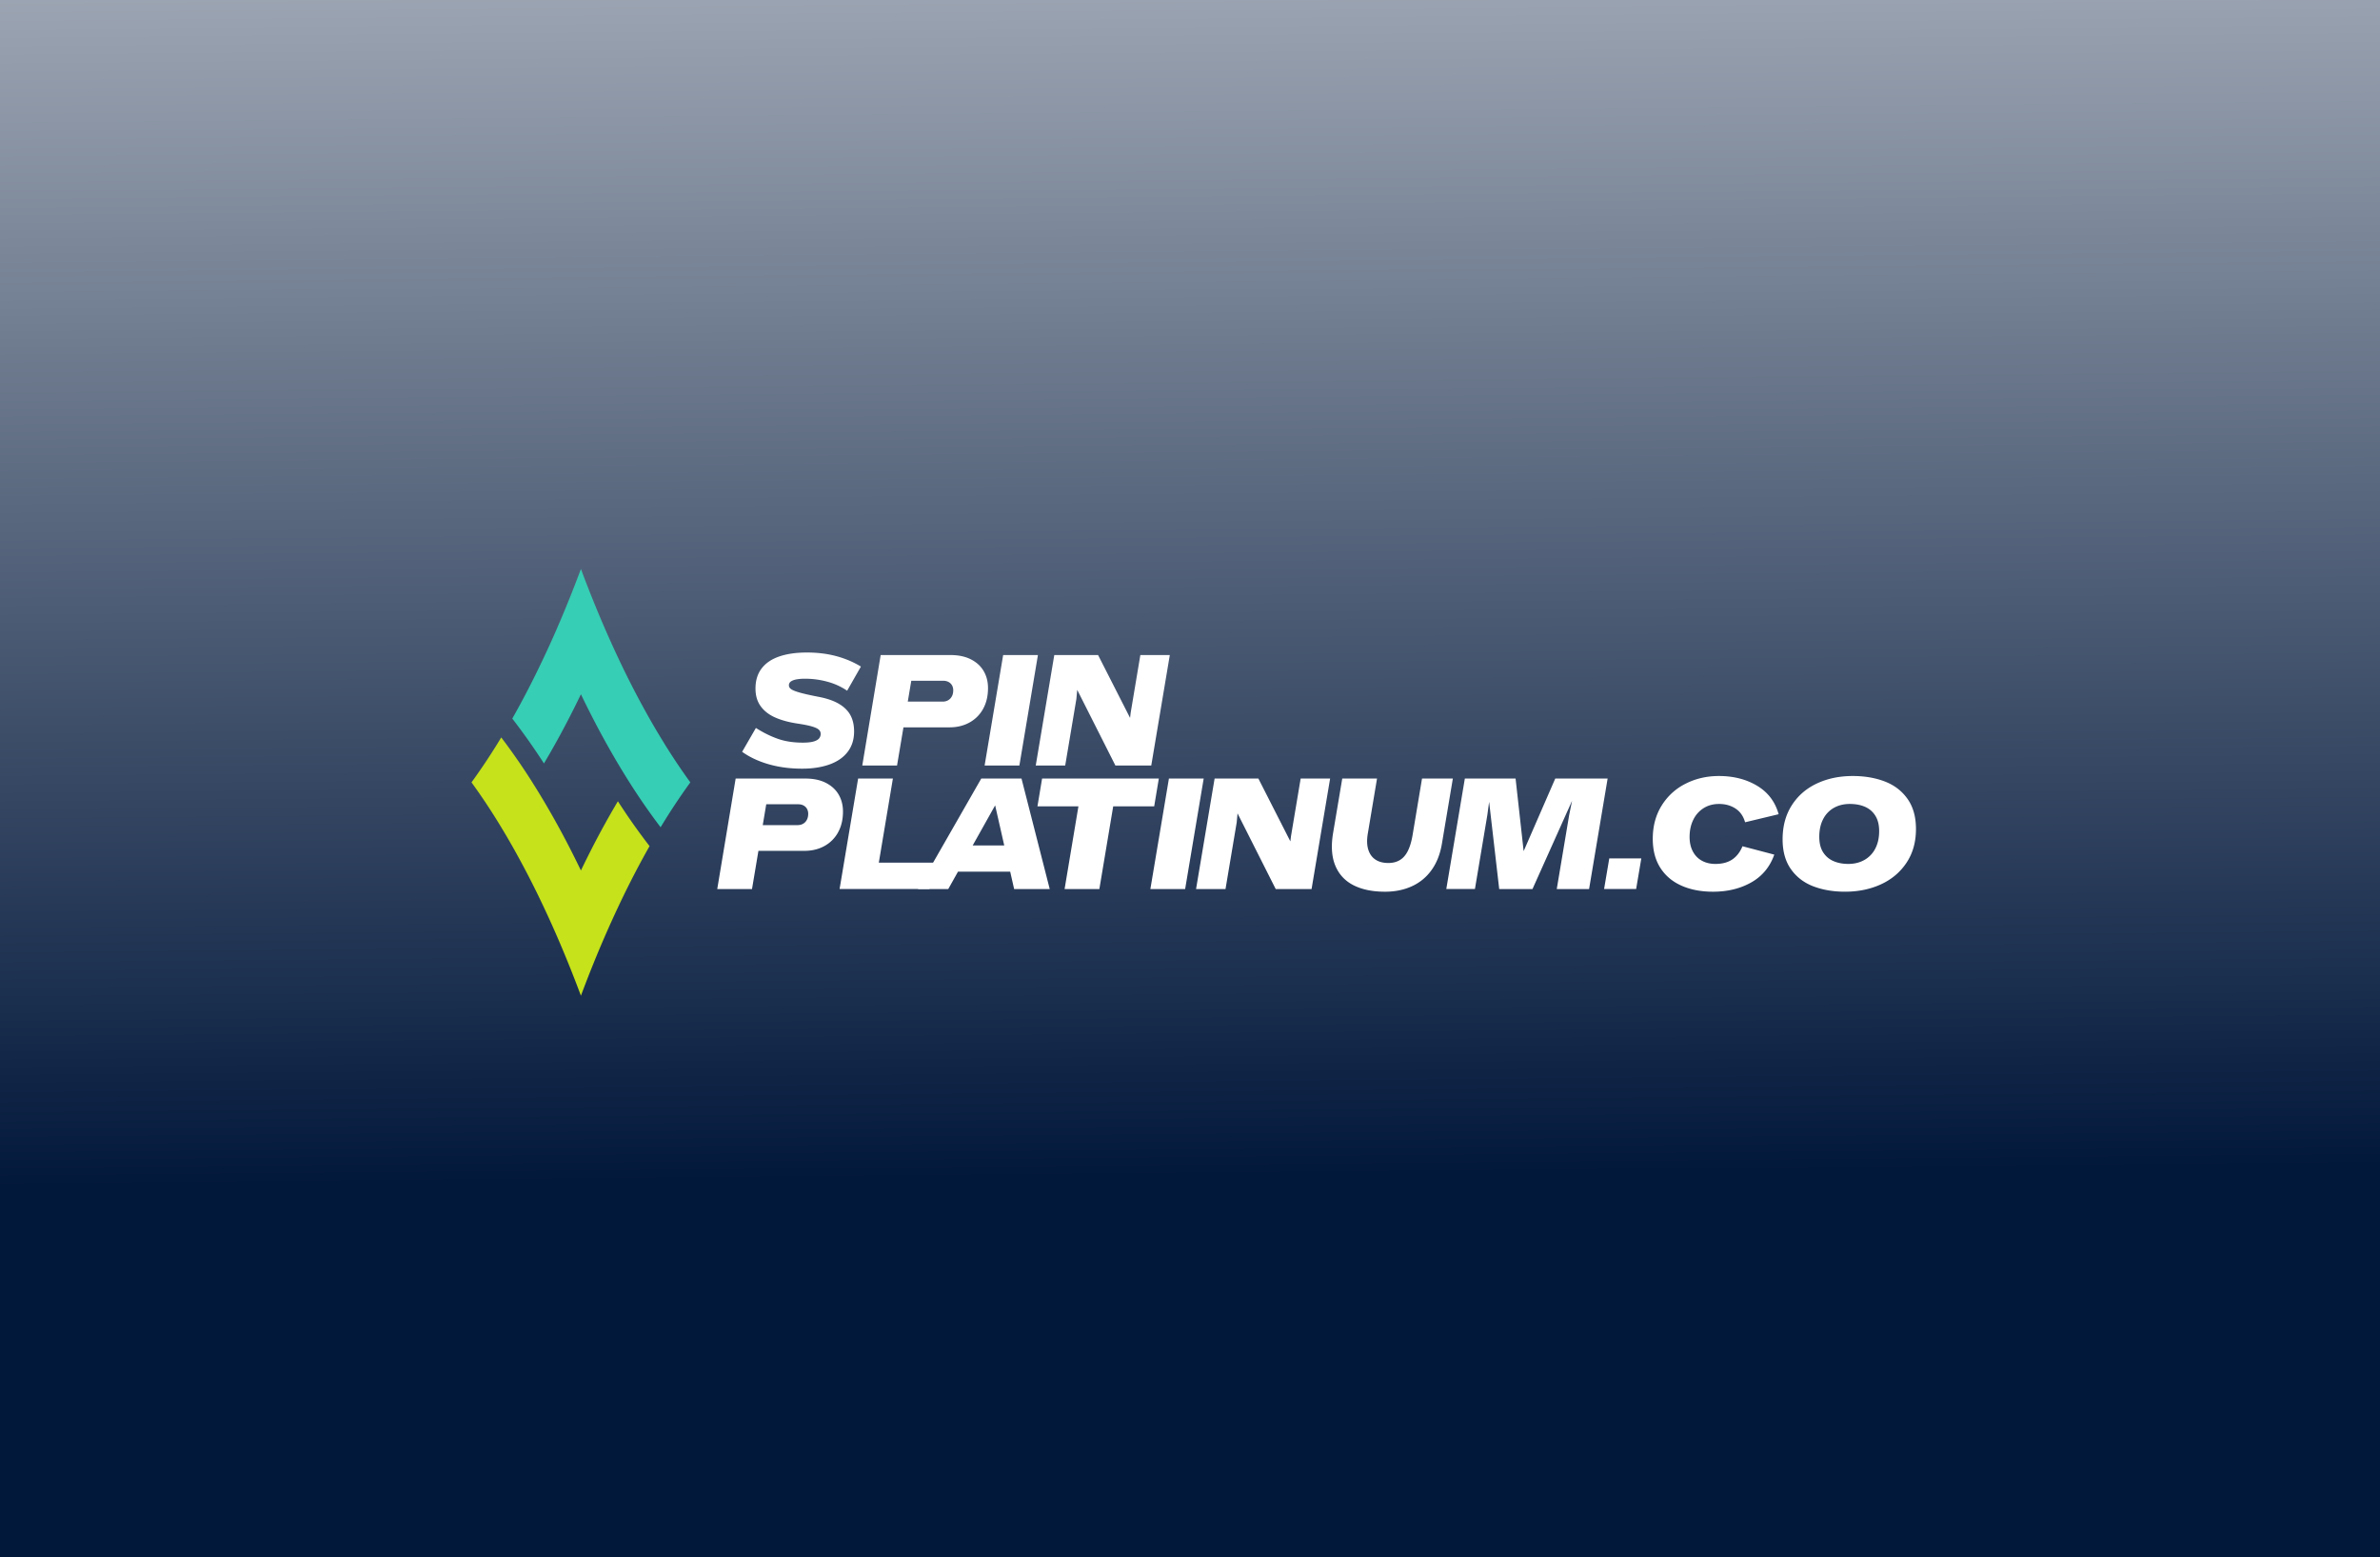 <svg width="318" height="208" fill="none" xmlns="http://www.w3.org/2000/svg"><rect width="100%" height="100%" fill="#808080" stroke="none"/><g clip-path="url(#a)"><path fill="url(#b)" d="M0 0h318v208H0z"/><g clip-path="url(#c)"><path d="M102.712 102.084c-1.373-.393-2.557-.949-3.553-1.665l1.84-3.184c.972.619 1.944 1.1 2.916 1.444.972.345 2.089.517 3.352.517.62 0 1.105-.053 1.458-.158.352-.106.595-.246.729-.422a.94.94 0 0 0 .2-.58.753.753 0 0 0-.246-.569c-.164-.154-.471-.298-.92-.432-.45-.134-1.099-.264-1.95-.39-1.19-.182-2.195-.46-3.015-.833-.82-.372-1.455-.875-1.904-1.507-.45-.632-.675-1.412-.675-2.34 0-1.068.274-1.96.82-2.678.547-.717 1.333-1.25 2.36-1.602 1.026-.351 2.256-.527 3.69-.527 1.397 0 2.693.158 3.89.474 1.197.316 2.305.784 3.326 1.402l-1.84 3.226a8.65 8.65 0 0 0-2.597-1.191 11.256 11.256 0 0 0-3.052-.411 6.3 6.3 0 0 0-1.094.084c-.316.056-.568.147-.756.274a.601.601 0 0 0-.282.527c0 .197.097.366.291.506.194.141.571.292 1.13.454.559.161 1.378.347 2.459.558 1.142.21 2.069.524 2.779.938.711.415 1.23.924 1.558 1.528.328.605.492 1.328.492 2.171 0 1.083-.288 1.996-.865 2.741-.577.746-1.388 1.304-2.433 1.676-1.045.373-2.259.559-3.644.559-1.604 0-3.092-.197-4.465-.59h.001zM117.672 87.496h9.311c1.081 0 1.998.194 2.751.58.753.386 1.321.91 1.704 1.57.382.662.574 1.413.574 2.256 0 1.069-.219 1.996-.656 2.783a4.58 4.58 0 0 1-1.823 1.824c-.777.429-1.664.643-2.66.643h-7.945l.565-3.436h6.451c.425 0 .768-.138 1.029-.411.261-.275.392-.643.392-1.107 0-.24-.052-.453-.155-.643a1.14 1.14 0 0 0-.456-.453 1.45 1.45 0 0 0-.72-.169h-4.919l.984-2.024-2.242 13.345h-4.646l2.46-14.758h.001zM134.035 87.496h4.646l-2.478 14.757h-4.646l2.478-14.757zM140.868 87.495h5.849l4.81 9.444-.674.126.219-1.855 1.293-7.716h3.936l-2.478 14.757h-4.792L143.51 91.31l.51-.127-.2 2.172-1.494 8.896h-3.936l2.478-14.757zM98.294 103.992h9.311c1.081 0 1.998.194 2.751.58.753.386 1.321.91 1.704 1.571.382.661.574 1.412.574 2.255 0 1.069-.219 1.996-.657 2.783a4.575 4.575 0 0 1-1.822 1.824c-.777.429-1.664.643-2.66.643H99.55l.565-3.436h6.451c.425 0 .768-.138 1.029-.411.261-.275.392-.643.392-1.107 0-.239-.052-.453-.155-.643a1.136 1.136 0 0 0-.456-.453c-.2-.112-.44-.169-.72-.169h-4.919l.984-2.024-2.242 13.345h-4.646l2.46-14.757v-.001zM114.657 103.992h4.646l-2.04 12.185-.675-.948h8.182l-.583 3.521h-12.008l2.478-14.758z" fill="#fff"/><path d="M131.111 103.992h5.375l3.772 14.758h-4.756l-3.116-13.725 1.913.169-7.598 13.556h-4.046l8.456-14.758zm-3.882 8.939h9.821l-.437 3.499h-9.821l.437-3.499zM144.248 106.775l.656.928h-6.286l.619-3.711h15.598l-.619 3.711h-6.287l.966-.928-2.005 11.975h-4.646l2.004-11.975zM156.183 103.992h4.646l-2.478 14.758h-4.646l2.478-14.758zM162.287 103.993h5.849l4.81 9.444-.674.126.219-1.855 1.294-7.716h3.936l-2.478 14.758h-4.793l-5.521-10.942.51-.126-.2 2.171-1.494 8.897h-3.936l2.478-14.757zM180.828 118.234c-1.136-.584-1.944-1.462-2.424-2.636-.48-1.173-.574-2.625-.282-4.354l1.221-7.251h4.646l-1.239 7.399c-.134.815-.109 1.515.073 2.097.182.584.501 1.027.956 1.329.456.302 1.03.453 1.722.453.595 0 1.109-.13 1.54-.39.431-.26.784-.661 1.057-1.202.273-.54.483-1.226.629-2.055l1.275-7.632h4.119l-1.458 8.686c-.231 1.391-.693 2.569-1.385 3.531a6.524 6.524 0 0 1-2.633 2.171c-1.063.485-2.257.728-3.581.728-1.688 0-3.1-.292-4.236-.875v.001zM195.723 103.992h6.779l1.184 10.647-.474-.106 4.592-10.541h6.997l-2.478 14.758h-4.319l1.658-9.888.584-2.867.2.084-5.685 12.671h-4.447l-1.457-12.607.237.021-.365 2.698-1.658 9.888h-3.826l2.478-14.758zM215.02 114.658h4.282l-.692 4.09h-4.282l.692-4.09zM224.659 118.296c-1.215-.541-2.156-1.339-2.824-2.393-.669-1.054-1.003-2.34-1.003-3.858 0-1.687.395-3.166 1.184-4.438a7.895 7.895 0 0 1 3.208-2.93c1.348-.682 2.83-1.023 4.446-1.023 1.955 0 3.659.436 5.111 1.307 1.451.872 2.408 2.137 2.869 3.795l-4.482 1.075c-.231-.815-.659-1.426-1.284-1.834-.626-.407-1.358-.611-2.196-.611-.778 0-1.464.186-2.059.558a3.744 3.744 0 0 0-1.385 1.561c-.328.668-.492 1.43-.492 2.287 0 .745.146 1.392.437 1.939.292.549.699.963 1.221 1.244.522.282 1.118.422 1.786.422.911 0 1.661-.197 2.25-.59.589-.394 1.048-.984 1.376-1.771l4.246 1.117c-.583 1.645-1.606 2.881-3.071 3.71-1.464.83-3.167 1.244-5.111 1.244-1.603 0-3.012-.271-4.227-.811zM242.261 118.38c-1.251-.485-2.244-1.251-2.979-2.298-.735-1.047-1.102-2.372-1.102-3.974 0-1.743.406-3.254 1.22-4.533.814-1.278 1.932-2.252 3.353-2.919 1.421-.668 3.019-1.002 4.792-1.002 1.604 0 3.04.246 4.31.738 1.269.492 2.278 1.268 3.024 2.329.748 1.062 1.121 2.4 1.121 4.016 0 1.729-.419 3.226-1.257 4.491-.839 1.265-1.975 2.227-3.408 2.888-1.433.66-3.037.991-4.81.991-1.592 0-3.013-.243-4.264-.728v.001zm6.842-3.51a3.633 3.633 0 0 0 1.458-1.518c.346-.661.519-1.44.519-2.34 0-.83-.17-1.515-.51-2.056a3.022 3.022 0 0 0-1.385-1.191c-.583-.253-1.257-.38-2.023-.38-.801 0-1.509.173-2.123.517a3.595 3.595 0 0 0-1.439 1.507c-.346.661-.519 1.448-.519 2.361 0 .844.17 1.532.51 2.066.34.534.802.928 1.385 1.181s1.245.379 1.986.379c.802 0 1.515-.175 2.141-.526z" fill="#fff"/><path d="M92.238 104.502a85.14 85.14 0 0 0-3.973 5.999 86.214 86.214 0 0 1-4.159-5.999 99.019 99.019 0 0 1-1.55-2.526 115.148 115.148 0 0 1-3.464-6.276c-.496-.97-.988-1.956-1.474-2.966-.485 1.01-.977 2-1.475 2.968a114.538 114.538 0 0 1-3.462 6.274 87.104 87.104 0 0 0-4.233-5.993c1.422-2.502 2.8-5.17 4.13-7.987.501-1.055.994-2.13 1.479-3.226a155.722 155.722 0 0 0 1.902-4.502c.567-1.397 1.118-2.82 1.66-4.268a167.284 167.284 0 0 0 1.659 4.268 146.063 146.063 0 0 0 3.377 7.728 120.084 120.084 0 0 0 4.131 7.987c.488.856.98 1.698 1.479 2.516a84.231 84.231 0 0 0 3.972 6.003z" fill="#36CEB4"/><path d="M86.79 113.018c-1.42 2.502-2.801 5.17-4.131 7.987v.003a147.799 147.799 0 0 0-3.38 7.725 165.815 165.815 0 0 0-1.66 4.268 166.88 166.88 0 0 0-1.66-4.268 149.084 149.084 0 0 0-1.902-4.499 135.308 135.308 0 0 0-1.478-3.229 120.163 120.163 0 0 0-4.13-7.984 96.355 96.355 0 0 0-1.476-2.517A85.183 85.183 0 0 0 63 104.502a84.952 84.952 0 0 0 3.973-6.002 85.08 85.08 0 0 1 4.159 6.002c.52.821 1.036 1.663 1.547 2.523a114.34 114.34 0 0 1 3.464 6.274c.498.971.99 1.961 1.476 2.971.485-1.007.975-1.997 1.473-2.966v-.003a114.414 114.414 0 0 1 3.467-6.276 85.506 85.506 0 0 0 4.23 5.993z" fill="#C5E21B"/></g></g><defs><clipPath id="a"><path fill="#fff" d="M0 0h318v208H0z"/></clipPath><clipPath id="c"><path fill="#fff" transform="translate(63 76)" d="M0 0h193v57H0z"/></clipPath><linearGradient id="b" x1="151.5" y1="-104.5" x2="154.5" y2="225.5" gradientUnits="userSpaceOnUse"><stop stop-color="#fff"/><stop offset=".793" stop-color="#02183B"/></linearGradient></defs></svg>